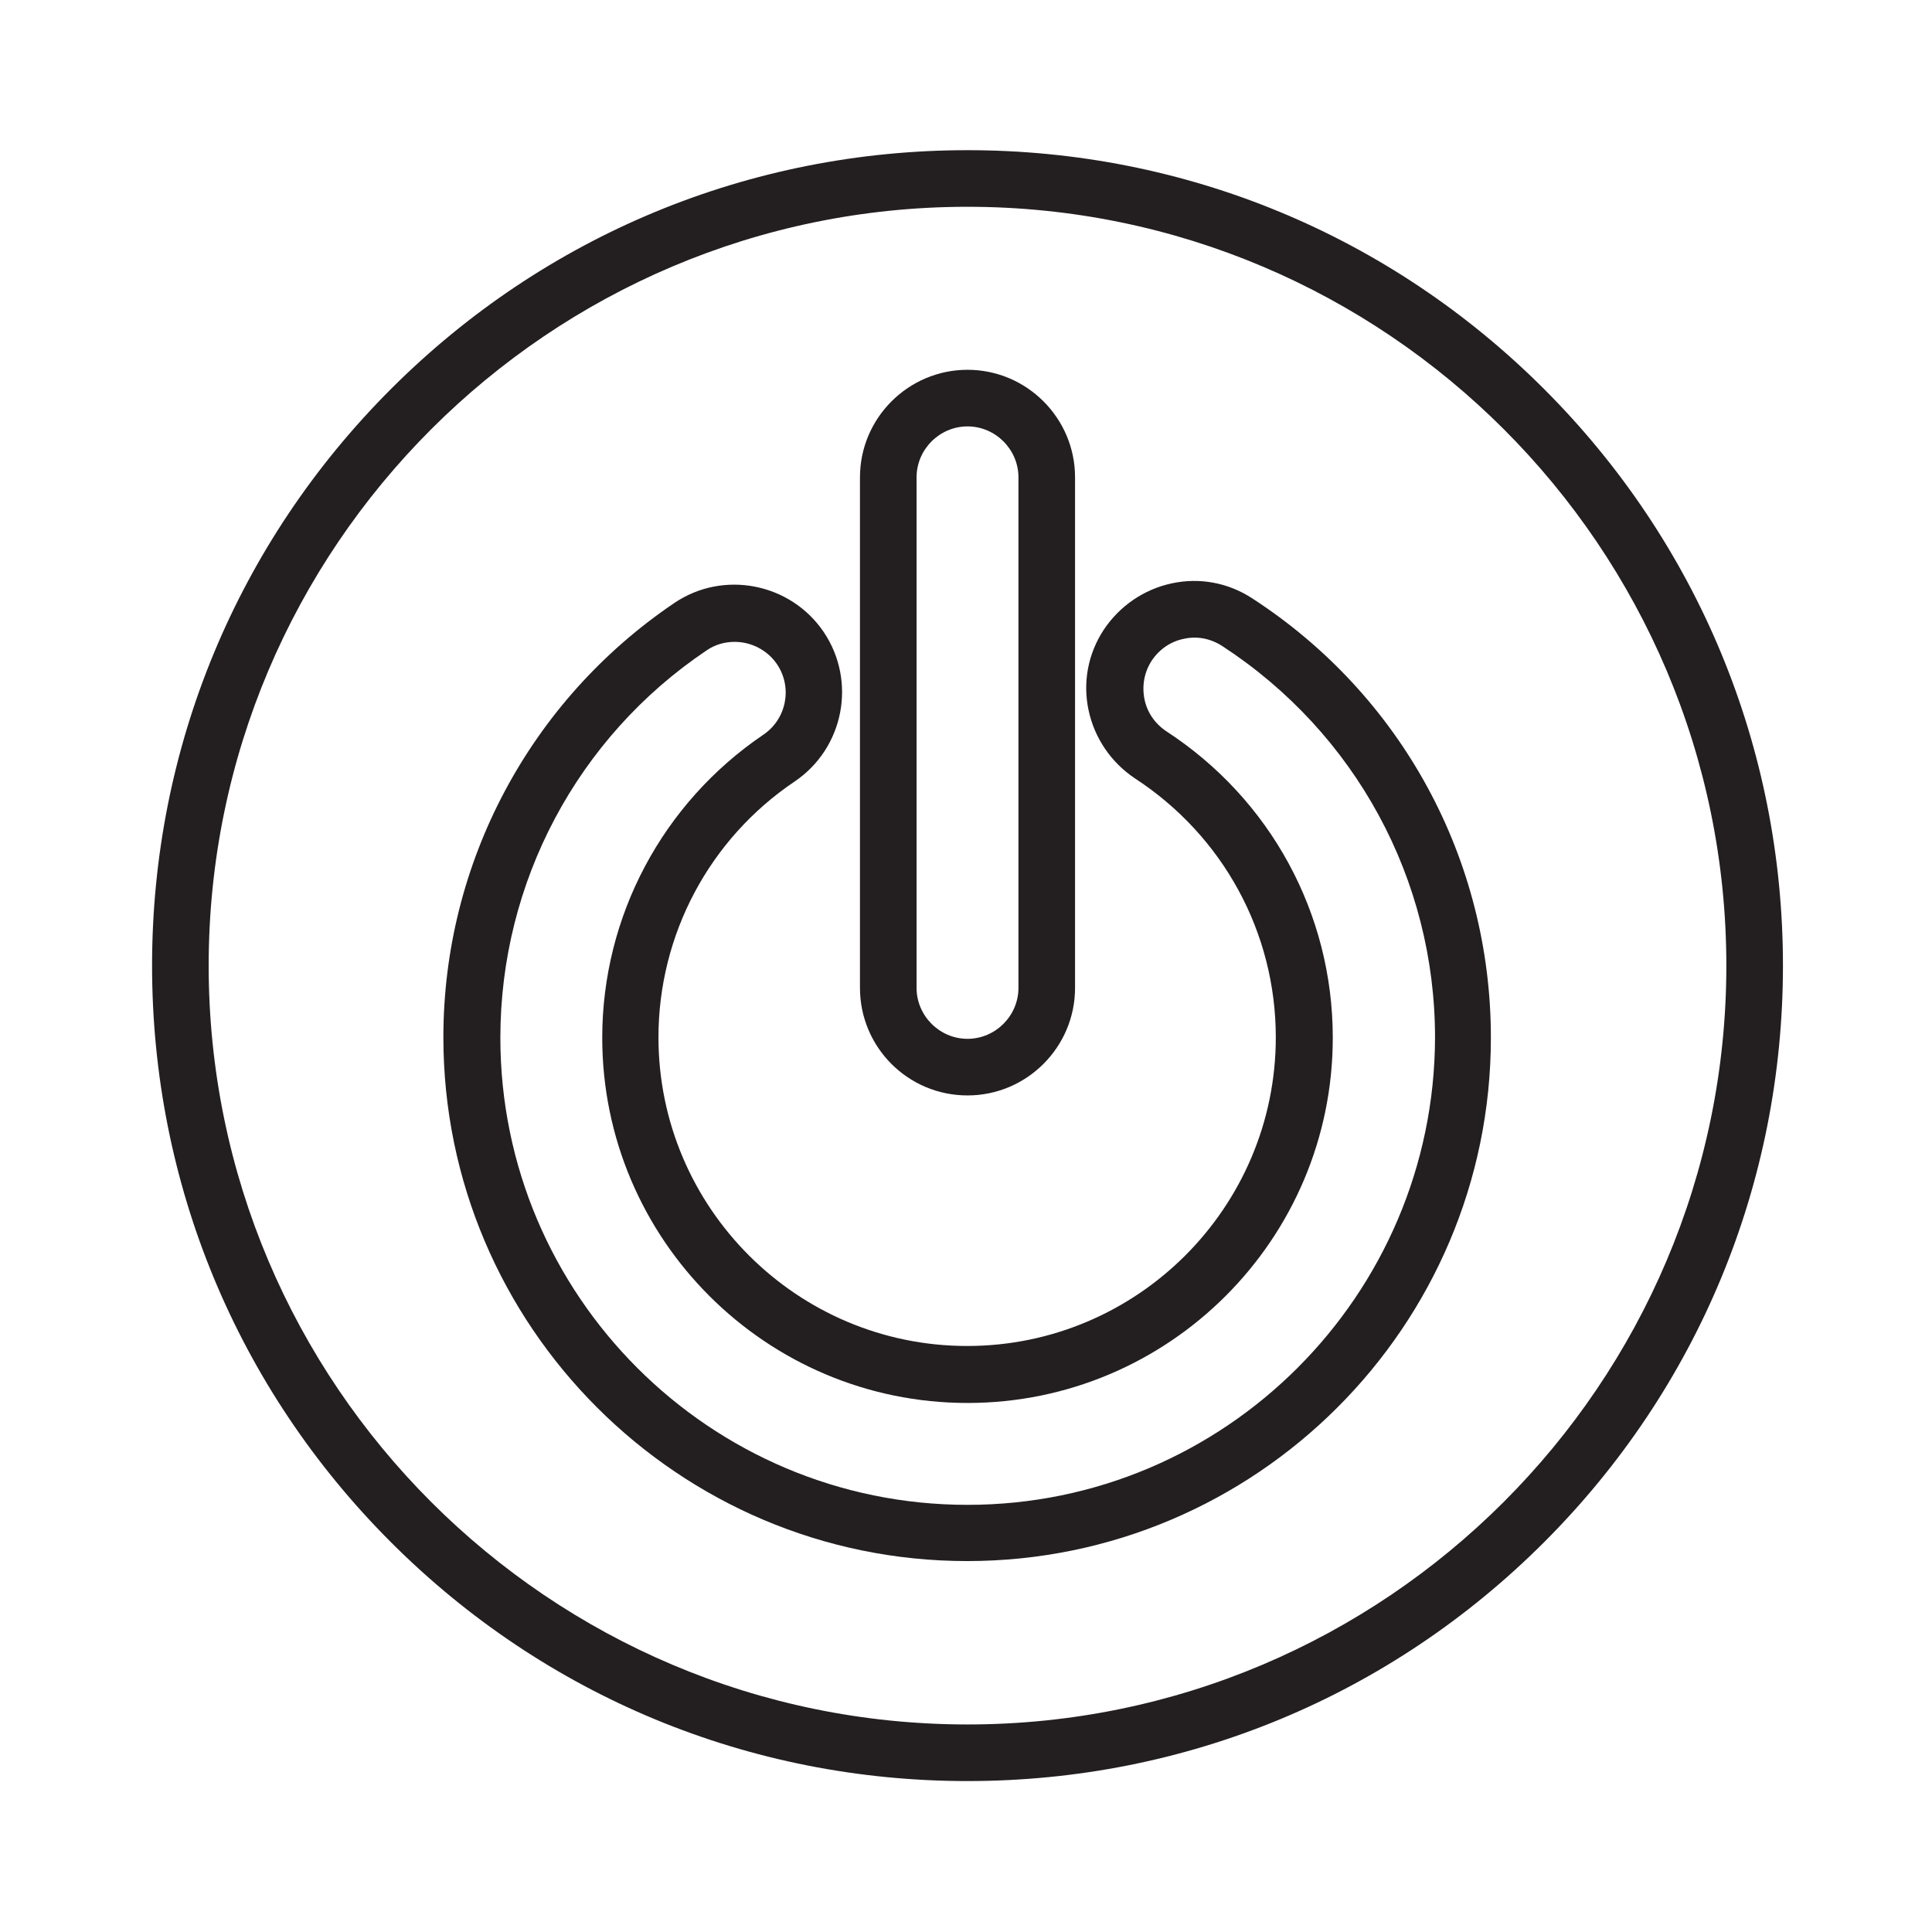 <?xml version="1.0" encoding="utf-8"?>
<!-- Generator: Adobe Illustrator 25.0.0, SVG Export Plug-In . SVG Version: 6.00 Build 0)  -->
<svg version="1.0" id="Layer_1" xmlns="http://www.w3.org/2000/svg" xmlns:xlink="http://www.w3.org/1999/xlink" x="0px" y="0px"
	 viewBox="0 0 512 512" style="enable-background:new 0 0 512 512;" xml:space="preserve">
<g>
	<path style="fill:#231F20;" d="M409.2,103.1c-40.8-40.8-95.1-63.3-152.8-63.3s-112,22.5-152.8,63.3
		c-40.8,40.8-63.3,95.1-63.3,152.8s22.5,112,63.3,152.8S198.6,472,256.4,472s112-22.5,152.8-63.3c40.8-40.8,63.3-95.1,63.3-152.8
		S450,143.9,409.2,103.1z M256.4,457c-110.9,0-201.1-90.2-201.1-201.1c0-110.9,90.2-201.1,201.1-201.1S457.5,145,457.5,255.9
		C457.5,366.8,367.2,457,256.4,457z"/>
	<path style="fill:#231F20;" d="M331.9,158.6c-6.4-4.2-14-5.6-21.4-4c-7.4,1.6-13.8,6-18,12.3c-4.2,6.4-5.6,14-4,21.4
		s6,13.8,12.3,18c23.3,15.2,37.3,40.8,37.3,68.6c0,45.1-36.7,81.8-81.8,81.8s-81.8-36.7-81.8-81.8c0-27.2,13.5-52.6,36.1-67.8
		c13-8.8,16.5-26.5,7.7-39.6c-8.8-13-26.6-16.5-39.6-7.7c-38.3,25.9-61.2,68.9-61.2,115.1c0,76.5,62.3,138.8,138.8,138.8
		S395.1,351.5,395.1,275C395.1,227.8,371.5,184.3,331.9,158.6z M256.4,398.8c-68.3,0-123.8-55.5-123.8-123.8
		c0-41.2,20.4-79.6,54.6-102.6c2.3-1.6,4.9-2.3,7.5-2.3c4.3,0,8.6,2.1,11.2,5.9c4.2,6.2,2.5,14.6-3.6,18.7
		c-26.7,18.1-42.7,48.1-42.7,80.3c0,53.4,43.4,96.8,96.8,96.8s96.8-43.4,96.8-96.8c0-32.9-16.5-63.2-44.1-81.2c-3-2-5.1-5-5.8-8.5
		c-0.7-3.5-0.1-7.1,1.9-10.2c2-3,5-5.1,8.5-5.8c3.5-0.8,7.1-0.1,10.2,1.9c35.3,23,56.4,61.8,56.4,103.8
		C380.1,343.3,324.6,398.8,256.4,398.8z"/>
	<path style="fill:#231F20;" d="M256.4,290.3c15.7,0,28.5-12.8,28.5-28.5V126.5c0-15.7-12.8-28.5-28.5-28.5s-28.5,12.8-28.5,28.5
		v135.3C227.9,277.5,240.6,290.3,256.4,290.3z M242.9,126.5c0-7.4,6.1-13.5,13.5-13.5s13.5,6.1,13.5,13.5v135.3
		c0,7.4-6.1,13.5-13.5,13.5s-13.5-6.1-13.5-13.5V126.5z"/>
</g>
</svg>
